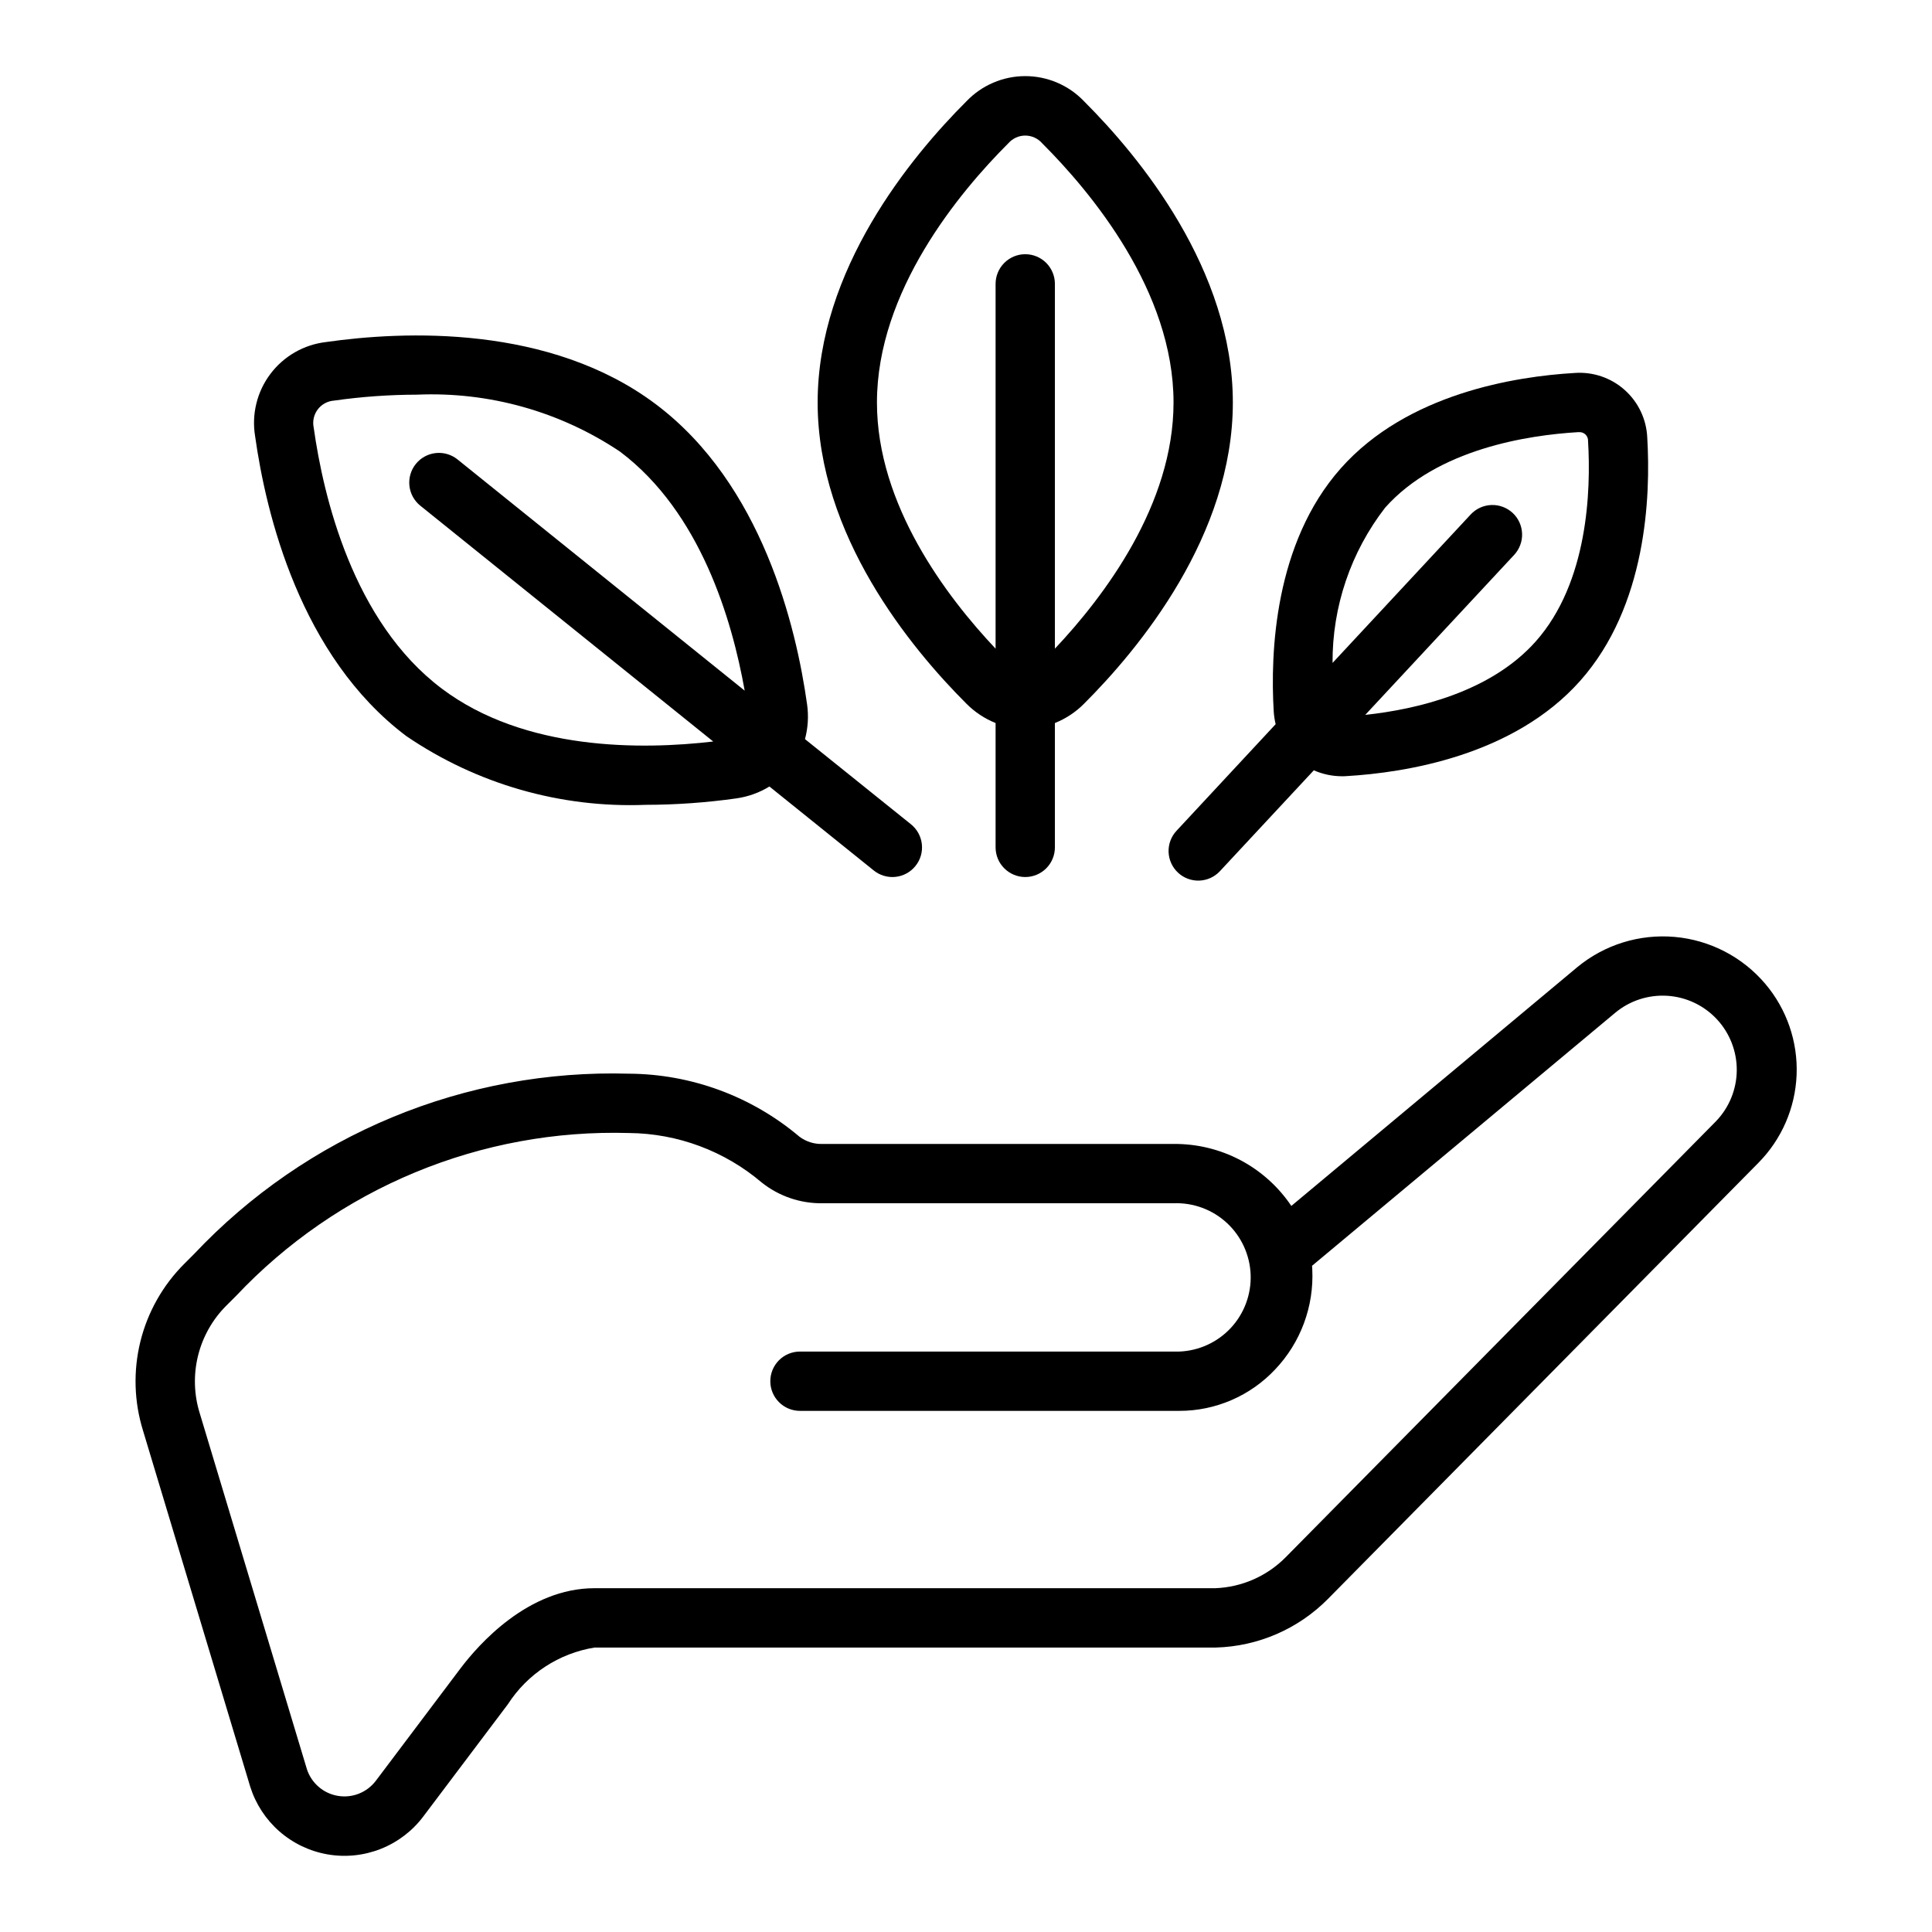 <svg xmlns="http://www.w3.org/2000/svg" fill="none" viewBox="0 0 76 76" height="76" width="76">
<g clip-path="url(#clip0_821_19098)">
<path fill="black" d="M7.254 49.71C6.409 50.552 5.81 51.611 5.523 52.769C5.237 53.928 5.273 55.143 5.628 56.283L9.843 70.283C10.057 70.964 10.455 71.573 10.992 72.043C11.53 72.513 12.186 72.826 12.89 72.947C13.593 73.069 14.317 72.993 14.98 72.73C15.644 72.467 16.223 72.026 16.652 71.455L19.978 67.042C20.358 66.451 20.858 65.948 21.446 65.563C22.033 65.179 22.695 64.922 23.388 64.81H47.835C49.494 64.763 51.072 64.078 52.239 62.897L69.167 45.747C70.085 44.821 70.622 43.584 70.674 42.282C70.726 40.979 70.288 39.704 69.447 38.708C68.549 37.645 67.266 36.979 65.879 36.856C64.493 36.733 63.113 37.162 62.041 38.05L50.798 47.438C50.288 46.681 49.599 46.061 48.791 45.635C47.983 45.21 47.082 44.992 46.169 45H32.348C32.023 45.01 31.705 44.908 31.445 44.712C29.57 43.127 27.197 42.251 24.742 42.236C21.552 42.144 18.379 42.728 15.432 43.95C12.484 45.171 9.828 47.003 7.639 49.325L7.254 49.71ZM8.908 51.355L9.287 50.977C11.265 48.879 13.665 47.223 16.328 46.119C18.992 45.014 21.859 44.486 24.742 44.57C26.657 44.587 28.505 45.276 29.964 46.517C30.641 47.056 31.483 47.344 32.348 47.333H46.169C46.942 47.304 47.696 47.583 48.264 48.109C48.831 48.635 49.167 49.365 49.197 50.139C49.226 50.912 48.947 51.666 48.421 52.234C47.895 52.801 47.165 53.137 46.391 53.167H31.469C31.159 53.167 30.862 53.29 30.644 53.508C30.425 53.727 30.302 54.024 30.302 54.333C30.302 54.643 30.425 54.94 30.644 55.158C30.862 55.377 31.159 55.5 31.469 55.5H46.391C47.099 55.501 47.798 55.356 48.447 55.075C49.096 54.794 49.681 54.383 50.164 53.867C50.659 53.345 51.044 52.728 51.294 52.053C51.544 51.379 51.656 50.661 51.622 49.942C51.622 49.893 51.616 49.844 51.611 49.794L63.536 39.842C64.109 39.364 64.843 39.125 65.588 39.172C66.332 39.219 67.031 39.55 67.539 40.096C68.047 40.643 68.326 41.363 68.32 42.109C68.313 42.855 68.02 43.571 67.502 44.108L50.576 61.258C49.841 62.002 48.848 62.438 47.802 62.476H23.385C20.776 62.476 18.828 64.685 18.111 65.635L14.785 70.051C14.614 70.276 14.385 70.451 14.122 70.556C13.859 70.661 13.572 70.692 13.293 70.645C13.014 70.599 12.752 70.477 12.538 70.292C12.323 70.108 12.162 69.868 12.074 69.599L7.859 55.599C7.629 54.863 7.606 54.079 7.79 53.331C7.975 52.582 8.362 51.899 8.908 51.355Z"></path>
<path fill="black" d="M38.018 3.984C35.832 6.166 32.164 10.61 32.164 15.833C32.164 21.057 35.832 25.5 38.018 27.683C38.345 28.012 38.734 28.27 39.164 28.442V33.333C39.164 33.643 39.287 33.94 39.506 34.158C39.725 34.377 40.021 34.5 40.331 34.5C40.64 34.5 40.937 34.377 41.156 34.158C41.374 33.94 41.497 33.643 41.497 33.333V28.442C41.927 28.27 42.317 28.012 42.643 27.683C44.829 25.5 48.497 21.057 48.497 15.833C48.497 10.61 44.829 6.166 42.643 3.984C42.345 3.671 41.986 3.422 41.588 3.252C41.191 3.082 40.763 2.994 40.331 2.994C39.898 2.994 39.471 3.082 39.073 3.252C38.676 3.422 38.317 3.671 38.018 3.984ZM41.497 25.517V11.167C41.497 10.857 41.374 10.561 41.156 10.342C40.937 10.123 40.64 10 40.331 10C40.021 10 39.725 10.123 39.506 10.342C39.287 10.561 39.164 10.857 39.164 11.167V25.517C37.223 23.46 34.497 19.857 34.497 15.833C34.497 11.451 37.736 7.562 39.668 5.633C39.751 5.539 39.853 5.464 39.967 5.412C40.081 5.36 40.205 5.333 40.331 5.333C40.456 5.333 40.58 5.36 40.694 5.412C40.809 5.464 40.911 5.539 40.993 5.633C42.925 7.562 46.164 11.451 46.164 15.833C46.164 19.854 43.439 23.456 41.497 25.517Z"></path>
<path fill="black" d="M31.749 27.711C31.321 24.651 29.98 19.049 25.805 15.906C21.629 12.763 15.878 13.017 12.818 13.456C12.388 13.507 11.974 13.644 11.599 13.859C11.224 14.075 10.897 14.364 10.637 14.709C10.377 15.054 10.189 15.448 10.086 15.868C9.982 16.288 9.964 16.724 10.034 17.151C10.463 20.211 11.806 25.813 15.984 28.956C18.752 30.843 22.053 31.791 25.4 31.66C26.595 31.658 27.788 31.573 28.971 31.406C29.43 31.34 29.872 31.182 30.267 30.939L34.367 34.239C34.486 34.336 34.623 34.408 34.771 34.452C34.918 34.496 35.073 34.51 35.226 34.494C35.379 34.478 35.527 34.432 35.662 34.358C35.797 34.285 35.916 34.185 36.012 34.065C36.109 33.946 36.181 33.808 36.224 33.66C36.267 33.513 36.28 33.358 36.263 33.205C36.246 33.053 36.199 32.904 36.125 32.77C36.05 32.635 35.95 32.517 35.83 32.421L31.666 29.075C31.785 28.631 31.813 28.167 31.749 27.711ZM18 18.075C17.759 17.88 17.45 17.789 17.142 17.822C16.834 17.855 16.552 18.009 16.358 18.25C16.163 18.491 16.073 18.799 16.105 19.108C16.138 19.415 16.292 19.698 16.533 19.892L28.056 29.169C25.256 29.497 20.641 29.547 17.377 27.087C13.877 24.451 12.72 19.525 12.34 16.82C12.314 16.697 12.315 16.57 12.342 16.447C12.369 16.324 12.422 16.209 12.498 16.108C12.573 16.007 12.67 15.924 12.78 15.864C12.891 15.804 13.013 15.768 13.138 15.759C14.22 15.605 15.312 15.527 16.405 15.525C19.239 15.403 22.038 16.189 24.394 17.769C27.554 20.148 28.797 24.375 29.294 27.168L18 18.075Z"></path>
<path fill="black" d="M46.34 34.328C46.452 34.433 46.584 34.514 46.727 34.568C46.871 34.621 47.024 34.646 47.177 34.641C47.33 34.635 47.481 34.599 47.62 34.536C47.76 34.472 47.885 34.381 47.989 34.269L51.682 30.302C52.031 30.456 52.409 30.535 52.79 30.536C52.85 30.536 52.907 30.536 52.969 30.53C55.278 30.395 59.542 29.728 62.16 26.782C64.778 23.837 64.936 19.523 64.799 17.216C64.784 16.859 64.697 16.508 64.544 16.186C64.391 15.863 64.174 15.574 63.907 15.337C63.64 15.099 63.328 14.918 62.989 14.804C62.65 14.69 62.292 14.645 61.936 14.672C59.626 14.807 55.362 15.473 52.746 18.42C50.13 21.367 49.967 25.678 50.105 27.986C50.116 28.155 50.141 28.323 50.181 28.487L46.284 32.678C46.179 32.79 46.097 32.921 46.043 33.065C45.989 33.209 45.964 33.361 45.969 33.515C45.975 33.668 46.01 33.819 46.074 33.959C46.137 34.098 46.228 34.224 46.34 34.328ZM54.489 19.969C56.55 17.652 60.123 17.117 62.074 17H62.107C62.155 16.996 62.203 17.002 62.248 17.018C62.293 17.034 62.334 17.059 62.369 17.092C62.403 17.125 62.43 17.166 62.447 17.21C62.465 17.255 62.473 17.302 62.47 17.35C62.587 19.298 62.47 22.913 60.414 25.23C58.634 27.233 55.722 27.904 53.705 28.122L59.563 21.828C59.667 21.716 59.749 21.584 59.802 21.44C59.856 21.297 59.881 21.144 59.875 20.991C59.87 20.838 59.834 20.687 59.771 20.547C59.707 20.408 59.617 20.282 59.505 20.178C59.392 20.074 59.261 19.992 59.117 19.939C58.974 19.885 58.821 19.86 58.668 19.866C58.514 19.871 58.364 19.907 58.224 19.97C58.085 20.034 57.959 20.124 57.855 20.236L52.419 26.078C52.407 23.867 53.135 21.717 54.489 19.969Z"></path>
</g>
<defs>
<clipPath id="clip0_821_19098">
<rect transform="translate(3 3)" fill="white" height="70" width="70"></rect>
</clipPath>
</defs>
</svg>
